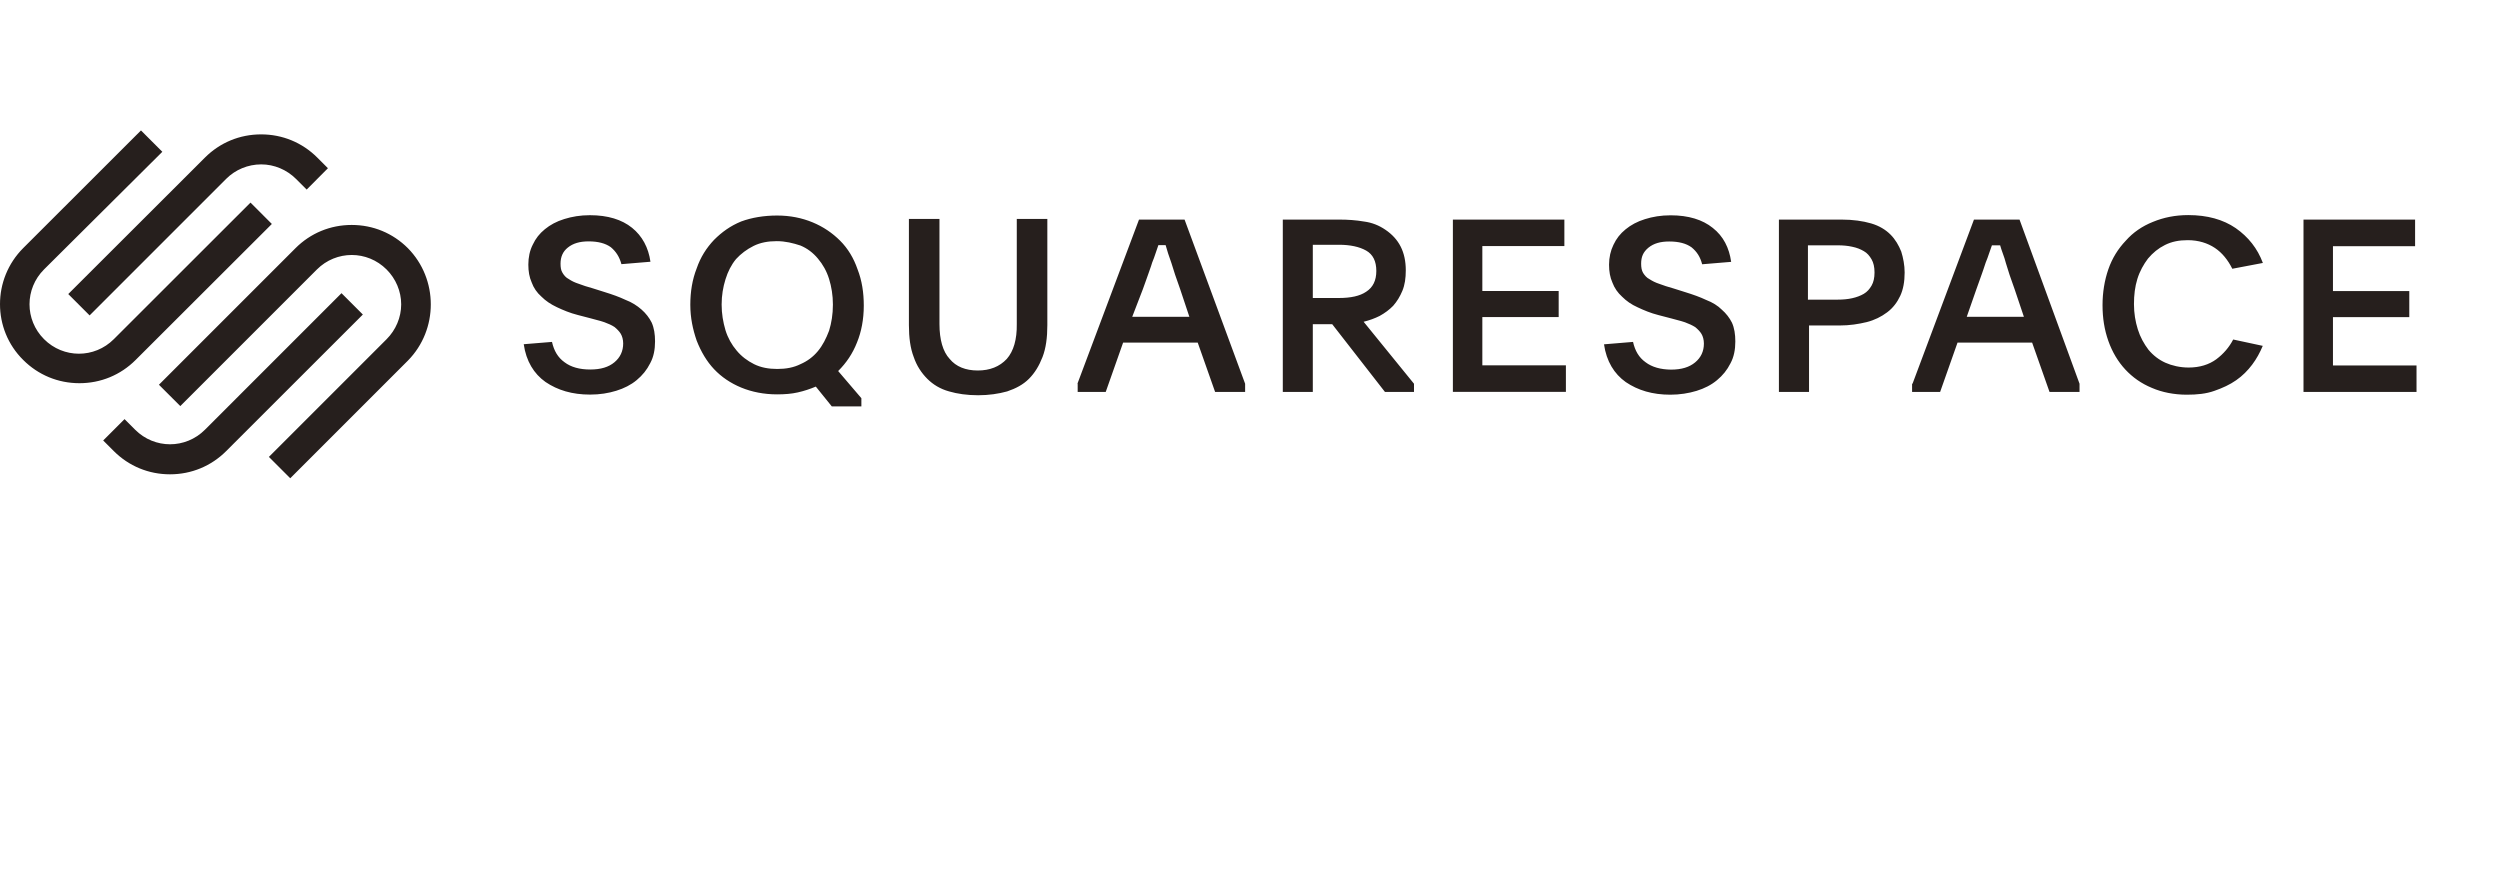 <svg viewBox="0 -30 575 200" fill="none" xmlns="http://www.w3.org/2000/svg">
<path fill-rule="evenodd" clip-rule="evenodd" d="M378.495 53.325C376.933 52.217 376.052 50.655 375.598 48.64L368.923 49.194C369.477 53.098 371.266 55.995 373.936 57.884C376.732 59.773 380.057 60.781 384.188 60.781C386.304 60.781 388.419 60.453 390.208 59.899C391.996 59.345 393.558 58.564 394.893 57.456C396.228 56.348 397.236 55.113 398.016 53.552C398.797 52.116 399.125 50.428 399.125 48.539C399.125 46.877 398.898 45.416 398.344 44.206C397.79 43.098 397.009 42.091 396.001 41.209C395.12 40.328 393.885 39.547 392.424 38.992C390.989 38.312 389.427 37.758 387.639 37.204L384.843 36.322C383.608 35.995 382.626 35.642 381.719 35.315C380.712 34.987 380.057 34.635 379.377 34.206C378.722 33.879 378.268 33.325 377.916 32.771C377.588 32.217 377.462 31.537 377.462 30.655C377.462 29.093 377.916 27.985 379.125 26.977C380.359 25.97 381.921 25.542 383.911 25.542C386.152 25.542 387.815 25.995 389.049 26.877C390.283 27.884 391.064 29.093 391.492 30.781L398.168 30.227C397.714 27.003 396.379 24.332 393.936 22.418C391.593 20.529 388.369 19.521 384.238 19.521C382.021 19.521 380.107 19.849 378.344 20.403C376.555 20.957 375.12 21.738 373.885 22.746C372.651 23.753 371.77 24.861 371.089 26.322C370.435 27.657 370.082 29.219 370.082 30.882C370.082 32.443 370.309 33.778 370.863 35.013C371.316 36.247 372.097 37.355 373.079 38.237C374.087 39.244 375.195 40.025 376.656 40.68C378.092 41.36 379.654 42.015 381.442 42.468L384.44 43.249C384.893 43.375 385.321 43.501 385.749 43.602C386.404 43.778 387.009 43.929 387.563 44.131C388.445 44.458 389.225 44.811 389.906 45.239C390.46 45.693 391.014 46.247 391.341 46.801C391.669 47.355 391.896 48.136 391.896 49.018C391.896 50.806 391.215 52.242 389.88 53.35C388.545 54.458 386.757 55.013 384.314 55.013C381.946 54.987 379.956 54.433 378.495 53.325ZM126.958 48.64C127.412 50.655 128.293 52.217 129.855 53.325C131.316 54.433 133.306 54.987 135.749 54.987C138.193 54.987 139.981 54.433 141.316 53.325C142.651 52.217 143.331 50.756 143.331 48.992C143.331 48.111 143.105 47.33 142.777 46.776C142.45 46.222 141.895 45.667 141.341 45.214C140.661 44.761 139.88 44.433 138.999 44.106C138.47 43.904 137.84 43.753 137.185 43.577C136.757 43.476 136.304 43.35 135.875 43.224L132.878 42.443C131.089 41.99 129.528 41.335 128.092 40.655C126.656 39.975 125.523 39.219 124.515 38.212C123.508 37.33 122.727 36.197 122.298 34.987C121.744 33.753 121.518 32.418 121.518 30.856C121.518 29.194 121.845 27.632 122.525 26.297C123.205 24.836 124.087 23.728 125.321 22.72C126.555 21.713 127.991 20.932 129.78 20.378C131.568 19.824 133.457 19.496 135.674 19.496C139.805 19.496 143.029 20.504 145.372 22.393C147.714 24.282 149.15 26.952 149.603 30.201L142.928 30.756C142.475 29.093 141.694 27.859 140.485 26.851C139.251 25.97 137.588 25.516 135.372 25.516C133.356 25.516 131.795 25.97 130.586 26.952C129.477 27.834 128.923 29.068 128.923 30.63C128.923 31.511 129.024 32.191 129.377 32.746C129.704 33.3 130.157 33.854 130.812 34.181C131.492 34.635 132.147 34.962 133.155 35.29C134.037 35.617 135.044 35.97 136.278 36.297L139.074 37.179C140.863 37.733 142.424 38.287 143.86 38.967C145.321 39.521 146.53 40.302 147.538 41.184C148.545 42.066 149.326 43.073 149.88 44.181C150.435 45.416 150.661 46.851 150.661 48.514C150.661 50.403 150.334 52.091 149.553 53.526C148.772 55.088 147.764 56.322 146.429 57.431C145.094 58.539 143.533 59.32 141.744 59.874C139.956 60.428 137.966 60.756 135.724 60.756C131.593 60.756 128.268 59.748 125.472 57.859C122.802 55.97 121.014 53.073 120.46 49.169L126.958 48.64ZM178.747 19.572C181.744 19.572 184.44 20.126 186.883 21.134C189.326 22.141 191.442 23.577 193.23 25.365C195.019 27.154 196.354 29.37 197.236 31.939C198.243 34.509 198.671 37.28 198.671 40.302C198.671 43.426 198.117 46.322 197.11 48.766C196.102 51.335 194.666 53.451 192.777 55.34L198.117 61.587V63.476H191.316L187.639 58.917C186.304 59.471 184.969 59.924 183.508 60.252C182.072 60.579 180.51 60.705 178.722 60.705C175.724 60.705 172.928 60.151 170.485 59.144C168.042 58.136 165.926 56.7 164.238 54.912C162.55 53.123 161.241 50.907 160.233 48.337C159.351 45.768 158.772 43.098 158.772 40.101C158.772 37.103 159.225 34.307 160.233 31.738C161.115 29.169 162.45 27.053 164.238 25.164C166.026 23.375 168.016 21.939 170.485 20.932C172.953 20.025 175.749 19.572 178.747 19.572ZM178.646 25.466C176.631 25.466 174.868 25.793 173.306 26.574C171.744 27.355 170.409 28.363 169.301 29.572C168.193 30.907 167.412 32.468 166.858 34.257C166.304 36.045 165.976 37.934 165.976 40.05C165.976 42.166 166.304 44.055 166.858 45.945C167.412 47.733 168.293 49.295 169.427 50.63C170.535 51.965 171.87 52.972 173.432 53.753C174.994 54.534 176.782 54.861 178.772 54.861C180.787 54.861 182.55 54.534 184.112 53.753C185.674 53.073 187.009 52.091 188.117 50.756C189.225 49.421 190.006 47.859 190.686 46.071C191.241 44.282 191.568 42.292 191.568 40.05C191.568 37.934 191.241 35.919 190.686 34.156C190.132 32.368 189.251 30.806 188.117 29.471C187.009 28.136 185.674 27.128 184.112 26.474C182.424 25.919 180.661 25.466 178.646 25.466ZM231.568 52.544C229.906 54.333 227.664 55.214 224.893 55.214C222.097 55.214 219.88 54.333 218.419 52.544C216.858 50.882 216.077 48.086 216.077 44.534V20.353H209.049V44.761C209.049 47.657 209.377 50.101 210.157 52.116C210.838 54.131 211.946 55.793 213.281 57.129C214.616 58.464 216.278 59.471 218.293 60.025C220.183 60.579 222.424 60.907 224.969 60.907C227.412 60.907 229.654 60.579 231.644 60.025C233.659 59.345 235.321 58.464 236.656 57.129C237.991 55.793 238.999 54.131 239.78 52.116C240.56 50.101 240.888 47.657 240.888 44.761V20.353H233.86V44.534C233.911 48.086 233.13 50.756 231.568 52.544ZM247.815 58.237L261.971 20.504H272.45L286.379 58.262V60.151H279.477L275.472 48.791H258.319L254.314 60.151H247.865V58.237H247.815ZM260.409 42.871H273.558L271.442 36.524C270.56 34.081 269.88 32.066 269.427 30.504C268.873 28.942 268.419 27.607 268.092 26.373H266.429C266.329 26.7 266.203 27.003 266.102 27.33C265.976 27.632 265.875 27.934 265.775 28.287C265.548 28.967 265.321 29.622 264.994 30.403C264.843 30.907 264.666 31.461 264.44 32.066C264.339 32.393 264.213 32.72 264.087 33.073C263.936 33.526 263.759 34.03 263.558 34.559C263.331 35.164 263.105 35.819 262.853 36.524L260.409 42.871ZM318.545 60.151H325.22V58.262L313.634 44.005C314.969 43.678 316.203 43.224 317.311 42.67C318.545 41.99 319.553 41.234 320.435 40.328C321.316 39.32 321.996 38.212 322.55 36.877C323.105 35.542 323.331 33.98 323.331 32.191C323.331 27.96 321.77 24.962 318.646 22.846C317.185 21.839 315.523 21.184 313.759 20.957C311.87 20.63 309.981 20.504 307.966 20.504H295.044V60.151H301.946V44.559H306.404L318.545 60.151ZM307.966 38.539H301.946V26.297H307.966C310.535 26.297 312.651 26.751 314.213 27.632C315.775 28.514 316.555 30.076 316.555 32.317C316.555 34.534 315.775 36.096 314.213 37.103C312.777 38.086 310.661 38.539 307.966 38.539ZM334.163 20.504H359.805V26.599H340.938V36.927H358.495V42.922H340.938V54.03H360.157V60.126H334.163V20.504ZM409.125 20.504H423.533C426.203 20.504 428.445 20.831 430.359 21.385C432.248 21.939 433.709 22.846 434.817 23.955C435.926 25.063 436.707 26.423 437.286 27.859C437.739 29.32 438.067 30.982 438.067 32.67C438.067 34.786 437.739 36.574 437.059 38.035C436.379 39.496 435.397 40.831 434.037 41.839C432.702 42.846 431.14 43.627 429.351 44.081C427.462 44.534 425.447 44.861 423.105 44.861H416.077V60.151H409.15V20.504H409.125ZM415.951 38.917H422.651C423.885 38.917 424.994 38.816 426.001 38.589C427.009 38.363 427.89 38.035 428.671 37.582C429.452 37.129 430.006 36.474 430.46 35.693C430.913 34.912 431.14 33.904 431.14 32.67C431.14 31.436 430.913 30.428 430.46 29.647C430.006 28.866 429.452 28.186 428.671 27.758C427.89 27.305 427.11 26.977 426.001 26.751C424.994 26.524 423.885 26.423 422.651 26.423H415.825V38.942H415.951V38.917ZM454.011 20.504L439.88 58.262H439.78V60.151H446.228L450.233 48.791H467.387L471.392 60.151H478.293V58.262L464.49 20.504H454.011ZM465.498 42.871H452.349L454.566 36.524C454.817 35.819 455.044 35.164 455.271 34.559C455.472 34.03 455.649 33.552 455.8 33.073C455.926 32.72 456.026 32.393 456.152 32.066C456.354 31.461 456.555 30.907 456.707 30.403C457.034 29.622 457.261 28.967 457.487 28.287C457.588 27.96 457.714 27.657 457.815 27.355C457.916 27.053 458.042 26.751 458.142 26.423H460.032C460.208 27.028 460.409 27.657 460.661 28.337C460.913 29.018 461.165 29.748 461.367 30.554C461.82 32.116 462.475 34.106 463.382 36.574L465.498 42.871ZM520.435 49.547C519.78 51.108 518.999 52.544 517.991 53.879C516.984 55.214 515.775 56.448 514.314 57.456C512.878 58.464 511.19 59.244 509.301 59.899C507.412 60.579 505.296 60.781 502.953 60.781C500.057 60.781 497.261 60.227 494.943 59.219C492.5 58.212 490.485 56.776 488.822 54.987C487.16 53.199 485.825 50.982 484.918 48.413C484.011 45.844 483.583 43.174 483.583 40.176C483.583 37.28 484.037 34.484 484.918 31.939C485.8 29.395 487.135 27.254 488.923 25.365C490.586 23.476 492.702 22.015 495.17 21.033C497.613 20.025 500.283 19.471 503.306 19.471C507.664 19.471 511.316 20.479 514.213 22.468C517.11 24.484 519.225 27.154 520.46 30.479L513.432 31.814C512.424 29.799 511.089 28.136 509.427 27.028C507.765 25.919 505.649 25.239 503.18 25.239C501.165 25.239 499.503 25.567 497.941 26.348C496.379 27.128 495.17 28.136 494.037 29.471C493.029 30.806 492.147 32.368 491.593 34.156C491.039 35.945 490.812 37.834 490.812 39.95C490.812 42.066 491.14 43.955 491.694 45.743C492.248 47.532 493.13 49.093 494.137 50.428C495.246 51.763 496.581 52.771 498.042 53.426C499.503 54.081 501.392 54.534 503.382 54.534C505.951 54.534 508.067 53.854 509.729 52.645C511.392 51.411 512.727 49.849 513.634 48.086L520.435 49.547ZM555.447 20.504H529.805V60.151H555.8V54.055H536.581V42.947H554.137V36.952H536.581V26.625H555.472V20.504H555.447ZM57.613 16.599L62.525 21.511L31.19 52.796C27.739 56.247 23.18 58.136 18.268 58.136C13.356 58.136 8.797 56.247 5.346 52.796C-1.782 45.768 -1.782 34.181 5.346 27.053L32.424 0L37.336 4.912L10.132 31.965C5.674 36.423 5.674 43.552 10.132 48.01C14.591 52.468 21.719 52.468 26.178 48.01L57.613 16.599ZM52.021 11.133L20.611 42.544L15.699 37.632L47.135 6.247C50.586 2.796 55.145 0.907 60.057 0.907C64.969 0.907 69.528 2.796 72.979 6.247L75.422 8.69L70.535 13.602L68.092 11.159C65.976 9.043 63.079 7.809 60.082 7.809C57.034 7.809 54.137 9.018 52.021 11.133ZM93.81 27.078C90.359 23.627 85.8 21.738 80.888 21.738C75.976 21.738 71.417 23.627 67.966 27.078L36.555 58.489L41.467 63.401L72.878 31.99C77.336 27.532 84.465 27.532 88.923 31.99C91.039 34.106 92.273 37.002 92.273 40C92.273 42.998 91.039 45.894 88.923 48.01L61.845 75.088L66.757 80L93.835 52.922C100.838 45.793 100.838 34.206 93.81 27.078ZM47.135 68.841L78.545 37.431L83.457 42.343L52.021 73.753C48.571 77.204 44.011 79.093 39.099 79.093C34.188 79.093 29.628 77.204 26.178 73.753L23.734 71.31L28.646 66.398L31.089 68.841C35.548 73.3 42.676 73.3 47.135 68.841Z" fill="#261F1D"/>
</svg>
